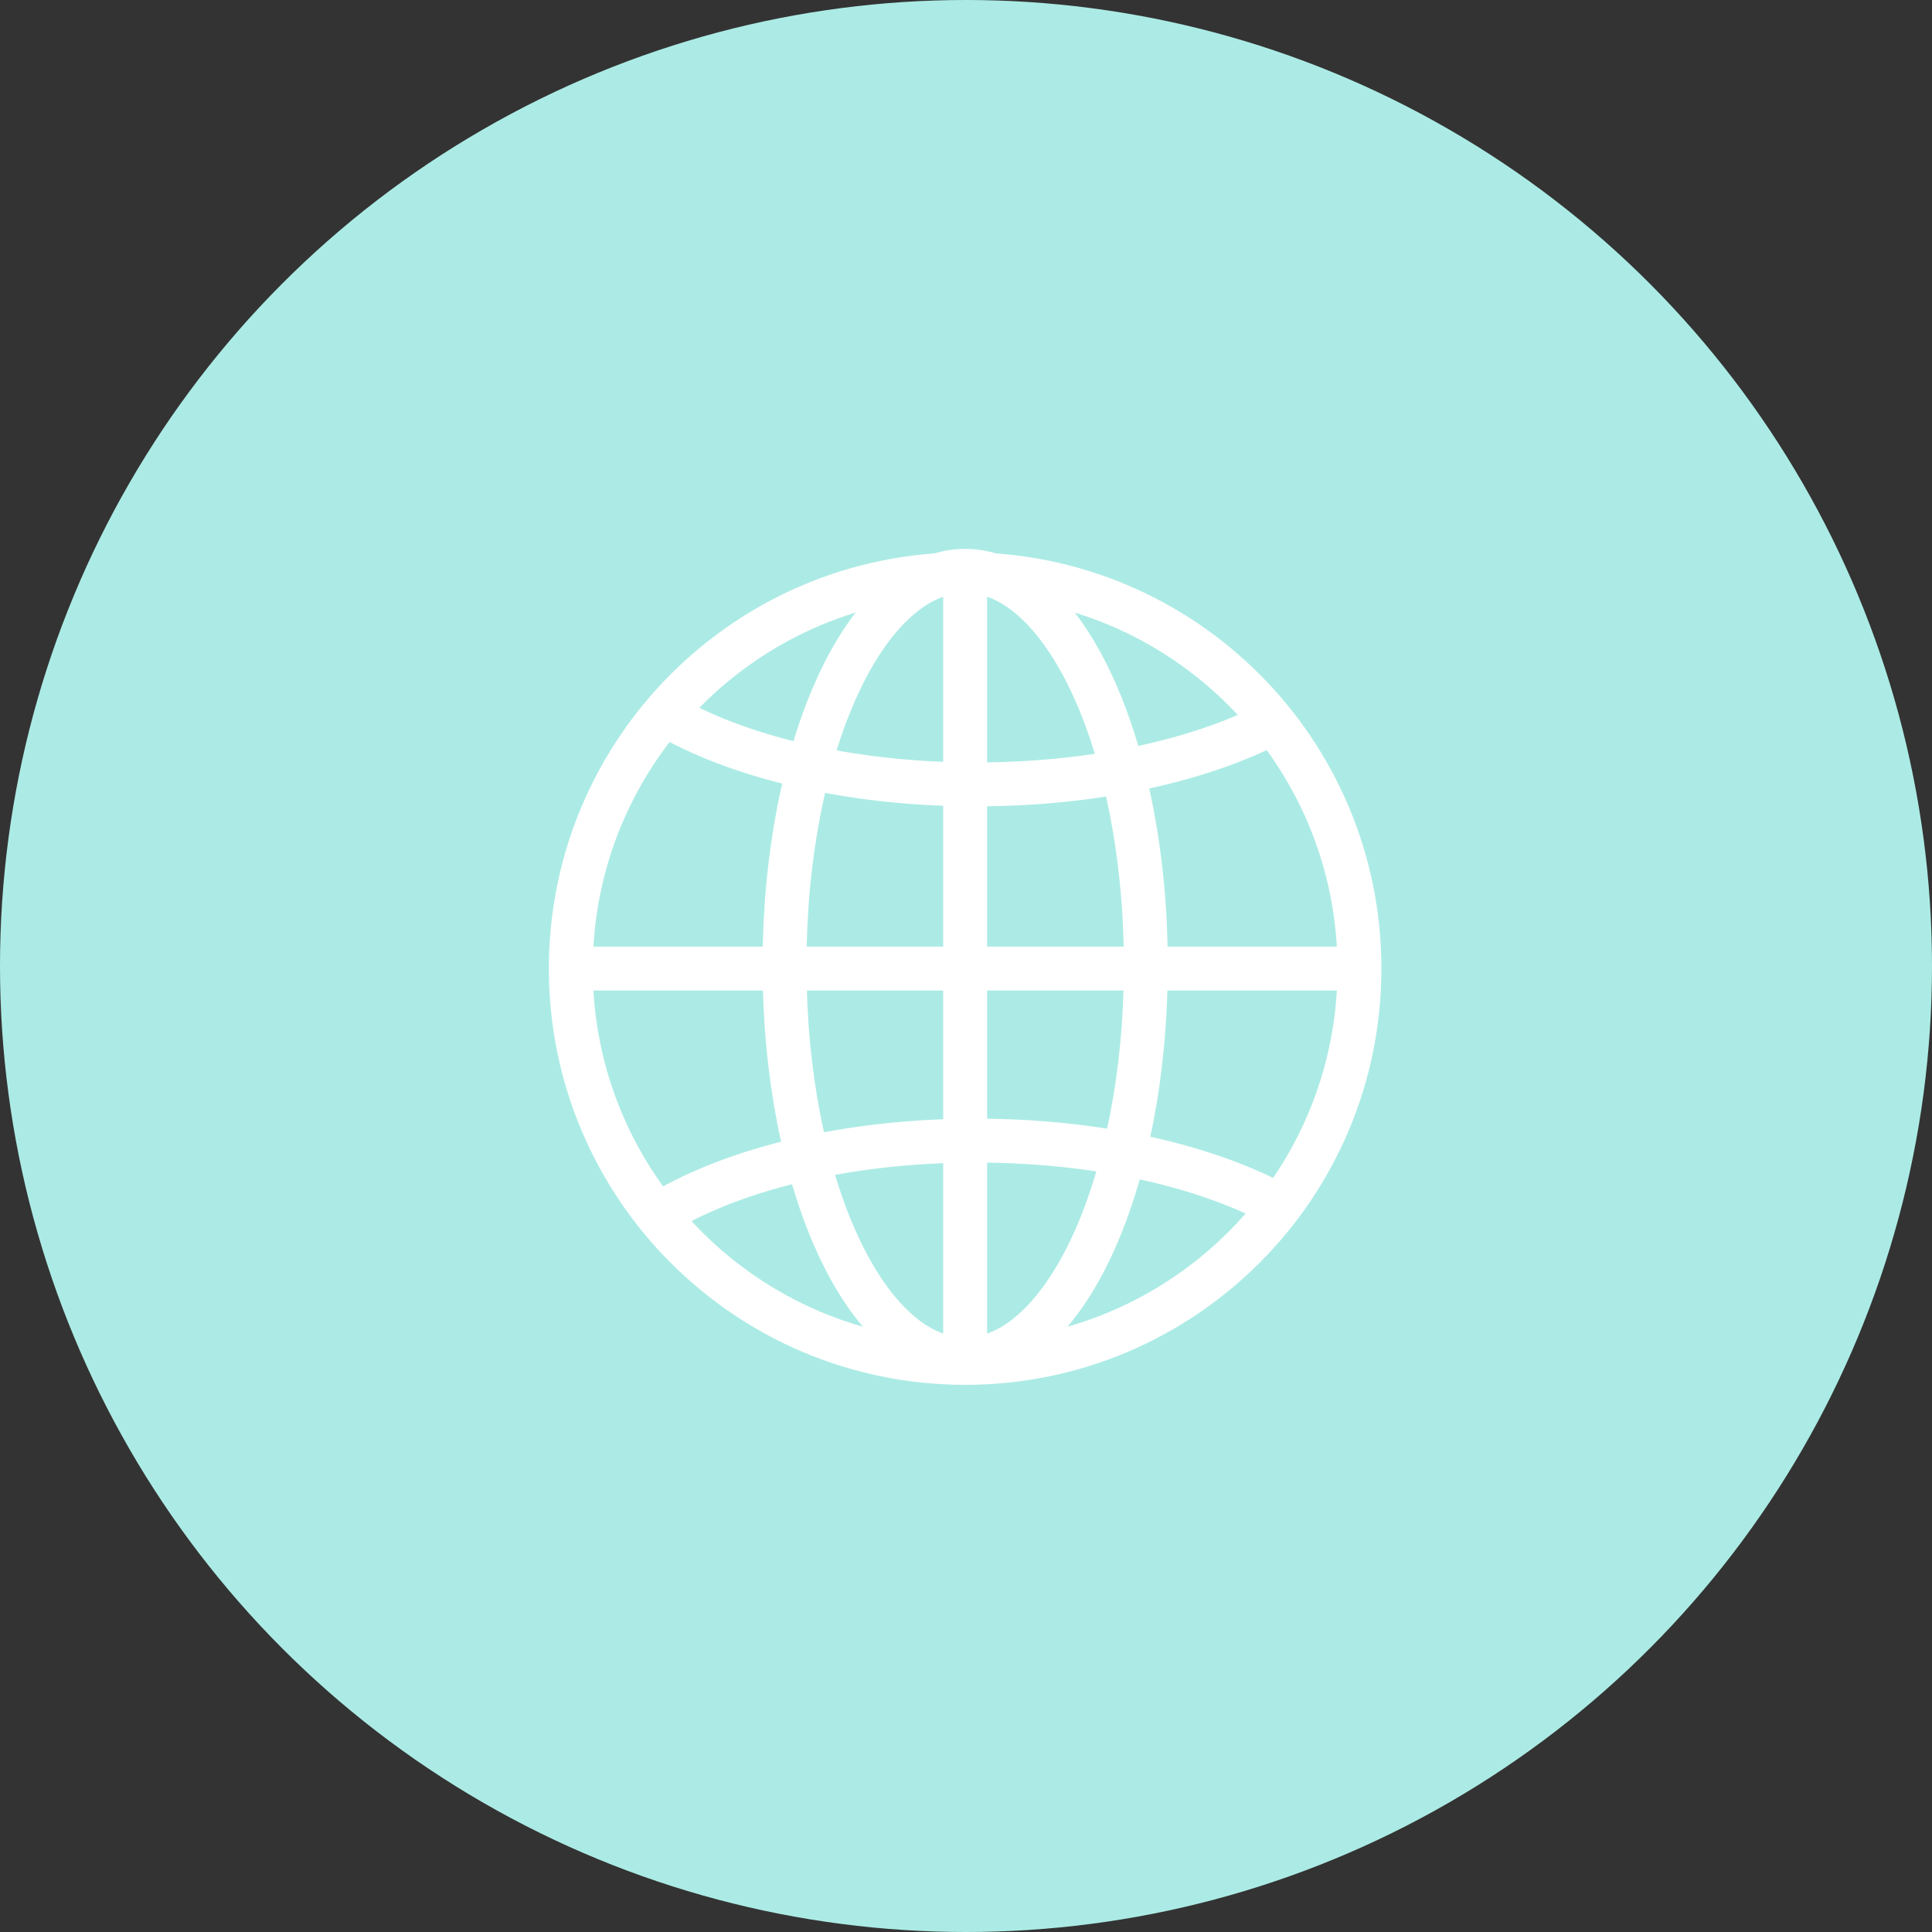 <svg width="88" height="88" viewBox="0 0 88 88" fill="none" xmlns="http://www.w3.org/2000/svg">
<rect x="0" y="0" width="88" height="88" fill="#333333" stroke="none"/>
<circle cx="44" cy="44" r="44" fill="#ACEBE5"/>
<path d="M43.96 62.077C53.88 62.077 61.921 54.036 61.921 44.117C61.921 34.197 53.88 26.156 43.96 26.156C34.041 26.156 26 34.197 26 44.117C26 54.036 34.041 62.077 43.96 62.077Z" stroke="white" stroke-width="2" stroke-miterlimit="10"/>
<path d="M26 44.117H62" stroke="white" stroke-width="2" stroke-miterlimit="10"/>
<path d="M43.961 26.156V62.156" stroke="white" stroke-width="2" stroke-miterlimit="10"/>
<path d="M43.963 61.921C48.508 61.921 52.191 53.88 52.191 43.96C52.191 34.041 48.508 26 43.963 26C39.418 26 35.734 34.041 35.734 43.96C35.734 53.88 39.418 61.921 43.963 61.921Z" stroke="white" stroke-width="2" stroke-miterlimit="10"/>
<path d="M58.046 32.88C54.723 34.621 49.896 35.728 44.437 35.728C38.661 35.728 33.518 34.462 30.195 32.484" stroke="white" stroke-width="2" stroke-miterlimit="10"/>
<path d="M58.046 54.801C54.723 53.061 49.896 51.953 44.437 51.953C38.661 51.953 33.518 53.219 30.195 55.197" stroke="white" stroke-width="2" stroke-miterlimit="10"/>
</svg>
